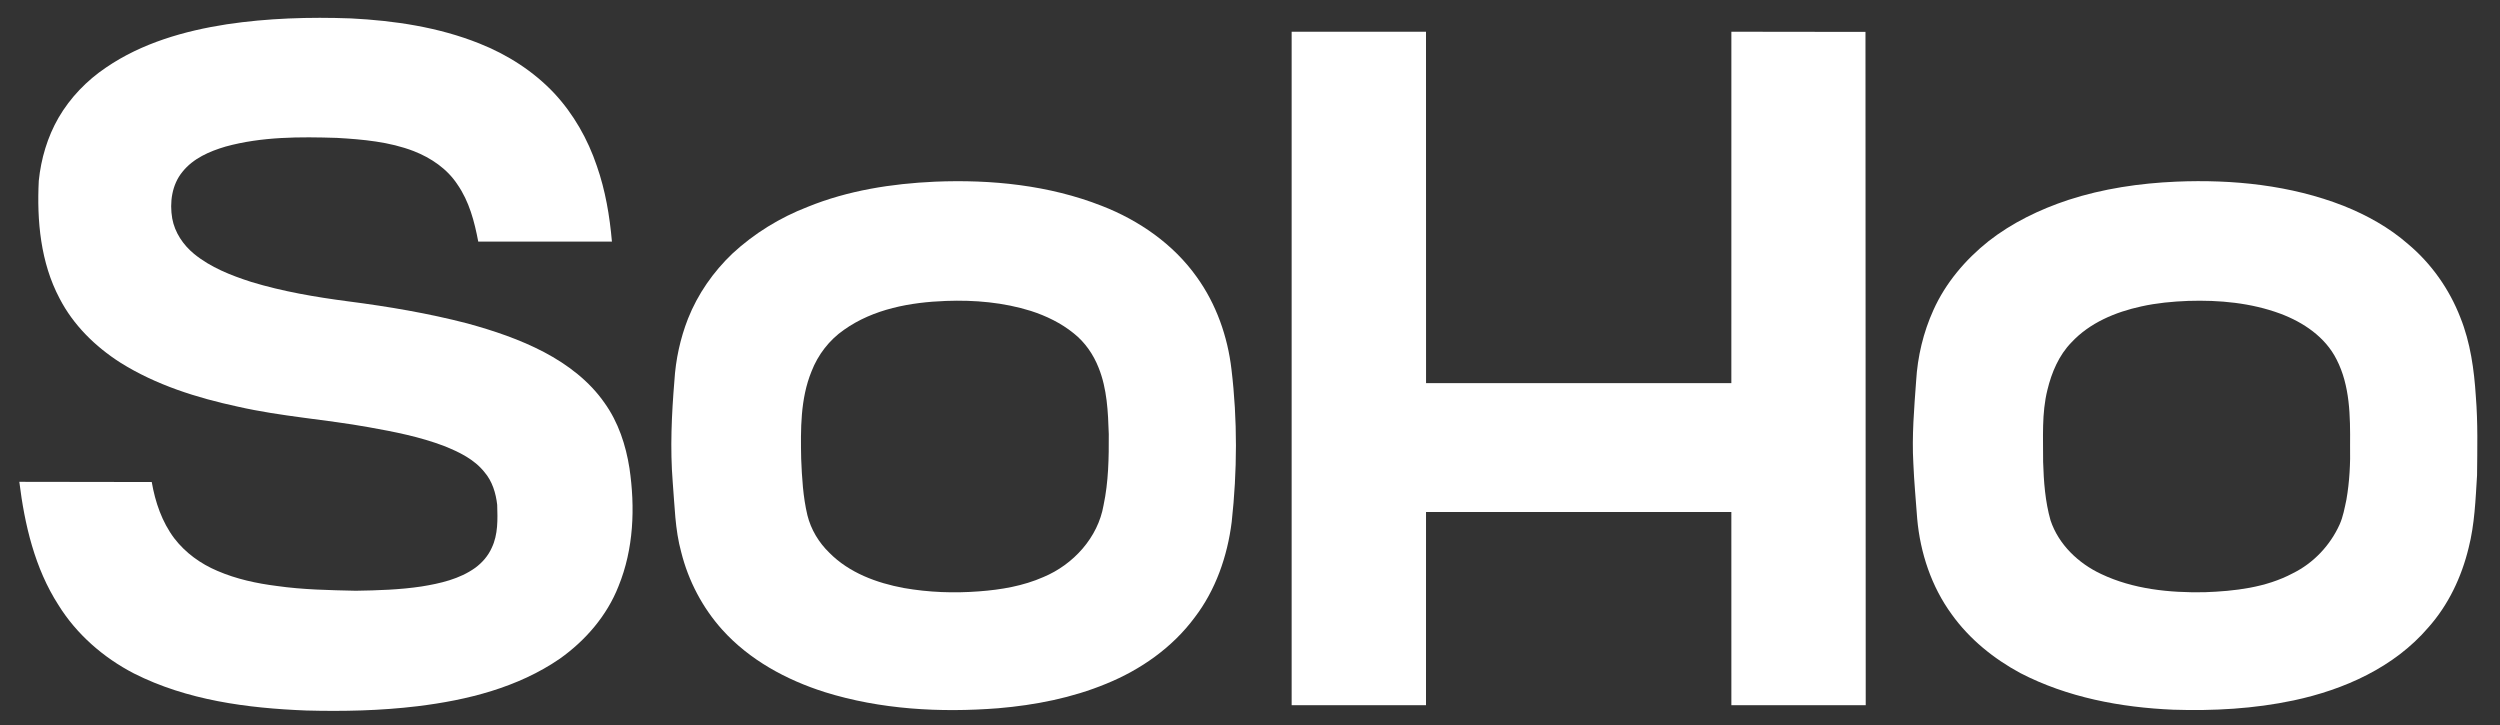 <svg xmlns="http://www.w3.org/2000/svg" width="100" height="29" viewBox="0 0 100 29" fill="none"><rect x="0" y="0" width="100" height="29" fill="#333333" stroke="none"/><g clip-path="url(#clip0_1015_519)"><path d="M9.068 0.972C10.71 0.726 12.377 0.676 14.035 0.736C15.78 0.824 17.539 1.086 19.17 1.737C20.294 2.182 21.338 2.848 22.169 3.73C22.942 4.559 23.513 5.568 23.874 6.64C24.215 7.614 24.388 8.639 24.477 9.665H19.13C18.979 8.865 18.768 8.055 18.297 7.379C17.887 6.751 17.238 6.314 16.548 6.044C15.573 5.669 14.518 5.576 13.484 5.516C11.994 5.468 10.472 5.464 9.023 5.863C8.382 6.052 7.726 6.336 7.3 6.871C6.875 7.384 6.779 8.099 6.889 8.739C6.991 9.3 7.327 9.797 7.762 10.155C8.426 10.698 9.235 11.014 10.043 11.275C11.313 11.662 12.625 11.884 13.94 12.056C15.536 12.262 17.127 12.531 18.686 12.935C19.745 13.225 20.794 13.576 21.768 14.088C22.704 14.582 23.577 15.245 24.185 16.122C24.732 16.887 25.034 17.802 25.178 18.726C25.41 20.302 25.349 21.96 24.74 23.45C24.278 24.629 23.418 25.621 22.392 26.349C20.714 27.502 18.686 28.008 16.69 28.25C15.215 28.428 13.727 28.46 12.244 28.42C9.893 28.328 7.479 28.011 5.356 26.937C4.137 26.306 3.063 25.371 2.337 24.2C1.39 22.729 0.985 20.988 0.773 19.273L6.07 19.281C6.208 20.083 6.479 20.879 6.973 21.535C7.417 22.113 8.026 22.553 8.695 22.835C9.452 23.162 10.265 23.338 11.081 23.44C12.124 23.589 13.179 23.606 14.23 23.63C15.108 23.616 15.99 23.59 16.86 23.459C17.61 23.338 18.38 23.163 19.009 22.713C19.29 22.506 19.528 22.233 19.67 21.912C19.926 21.379 19.906 20.769 19.888 20.194C19.835 19.727 19.693 19.253 19.382 18.89C18.973 18.372 18.361 18.078 17.761 17.839C16.794 17.471 15.773 17.271 14.758 17.09C13.014 16.775 11.239 16.659 9.51 16.265C7.872 15.912 6.241 15.4 4.813 14.504C3.811 13.864 2.931 13.001 2.383 11.937C1.622 10.503 1.471 8.829 1.551 7.233C1.641 6.351 1.897 5.48 2.341 4.71C2.809 3.905 3.471 3.219 4.243 2.7C5.672 1.723 7.374 1.235 9.068 0.972Z" fill="white"></path><path d="M51.666 1.269H57.04L57.042 15.326H69.254L69.255 1.269L74.619 1.276L74.629 28.207L69.255 28.208L69.254 20.48H57.041L57.04 28.208H51.666L51.666 1.269Z" fill="white"></path><path d="M37.4 7.267C39.651 7.174 41.957 7.405 44.067 8.233C45.558 8.811 46.935 9.764 47.868 11.077C48.648 12.159 49.106 13.456 49.259 14.776C49.502 16.8 49.49 18.851 49.268 20.877C49.097 22.247 48.628 23.603 47.781 24.706C46.891 25.904 45.628 26.788 44.254 27.348C42.88 27.917 41.405 28.204 39.928 28.33C37.603 28.511 35.222 28.381 32.986 27.683C31.449 27.194 29.979 26.398 28.891 25.19C28.101 24.311 27.537 23.236 27.25 22.091C26.998 21.178 26.988 20.226 26.909 19.288C26.801 17.936 26.865 16.579 26.976 15.229C27.028 14.381 27.21 13.539 27.52 12.747C27.912 11.759 28.533 10.869 29.302 10.138C30.172 9.333 31.201 8.702 32.306 8.275C33.92 7.618 35.666 7.346 37.4 7.267ZM37.845 12.037C36.422 12.089 34.941 12.354 33.758 13.194C33.171 13.601 32.718 14.19 32.461 14.855C32.01 15.959 32.025 17.178 32.047 18.349C32.078 19.106 32.12 19.869 32.296 20.609C32.438 21.181 32.753 21.704 33.176 22.112C33.968 22.914 35.069 23.319 36.155 23.521C37.147 23.695 38.161 23.732 39.165 23.654C40.043 23.589 40.927 23.439 41.737 23.082C42.933 22.583 43.92 21.503 44.143 20.206C44.341 19.273 44.356 18.312 44.351 17.362C44.322 16.471 44.283 15.554 43.947 14.716C43.737 14.179 43.399 13.688 42.945 13.33C42.441 12.922 41.848 12.635 41.234 12.437C40.141 12.095 38.985 11.995 37.845 12.037Z" fill="white"></path><path d="M87.05 7.266C89.312 7.171 91.626 7.405 93.747 8.235C94.676 8.607 95.566 9.1 96.322 9.762C97.253 10.542 97.974 11.566 98.413 12.697C98.818 13.704 98.966 14.79 99.034 15.866C99.118 16.913 99.092 17.965 99.082 19.015C99.021 19.985 98.987 20.968 98.745 21.915C98.463 23.082 97.933 24.203 97.13 25.102C95.766 26.696 93.76 27.588 91.743 28.017C90.162 28.352 88.537 28.441 86.926 28.388C84.823 28.298 82.695 27.897 80.813 26.923C79.748 26.348 78.779 25.566 78.071 24.577C77.258 23.466 76.81 22.116 76.688 20.751C76.635 20.014 76.564 19.278 76.534 18.539C76.471 17.439 76.566 16.338 76.645 15.242C76.702 14.263 76.932 13.294 77.337 12.401C77.824 11.316 78.616 10.385 79.542 9.647C80.491 8.905 81.591 8.376 82.73 7.998C84.124 7.544 85.588 7.329 87.05 7.266ZM87.527 12.036C86.897 12.06 86.266 12.12 85.65 12.257C84.62 12.481 83.588 12.911 82.859 13.695C82.354 14.211 82.064 14.902 81.897 15.594C81.662 16.536 81.73 17.515 81.725 18.476C81.749 19.262 81.806 20.059 82.023 20.819C82.347 21.784 83.137 22.534 84.046 22.96C85.328 23.569 86.778 23.714 88.181 23.689C89.385 23.646 90.633 23.506 91.713 22.931C92.538 22.525 93.204 21.82 93.583 20.983C93.726 20.667 93.784 20.321 93.857 19.984C93.982 19.266 94.019 18.536 94.003 17.808C94.012 16.652 94.003 15.425 93.46 14.373C93.009 13.478 92.13 12.89 91.214 12.547C90.041 12.113 88.77 11.996 87.527 12.036Z" fill="white"></path></g><defs><clipPath id="clip0_1015_519"><rect width="100" height="29" fill="white"></rect></clipPath></defs></svg>